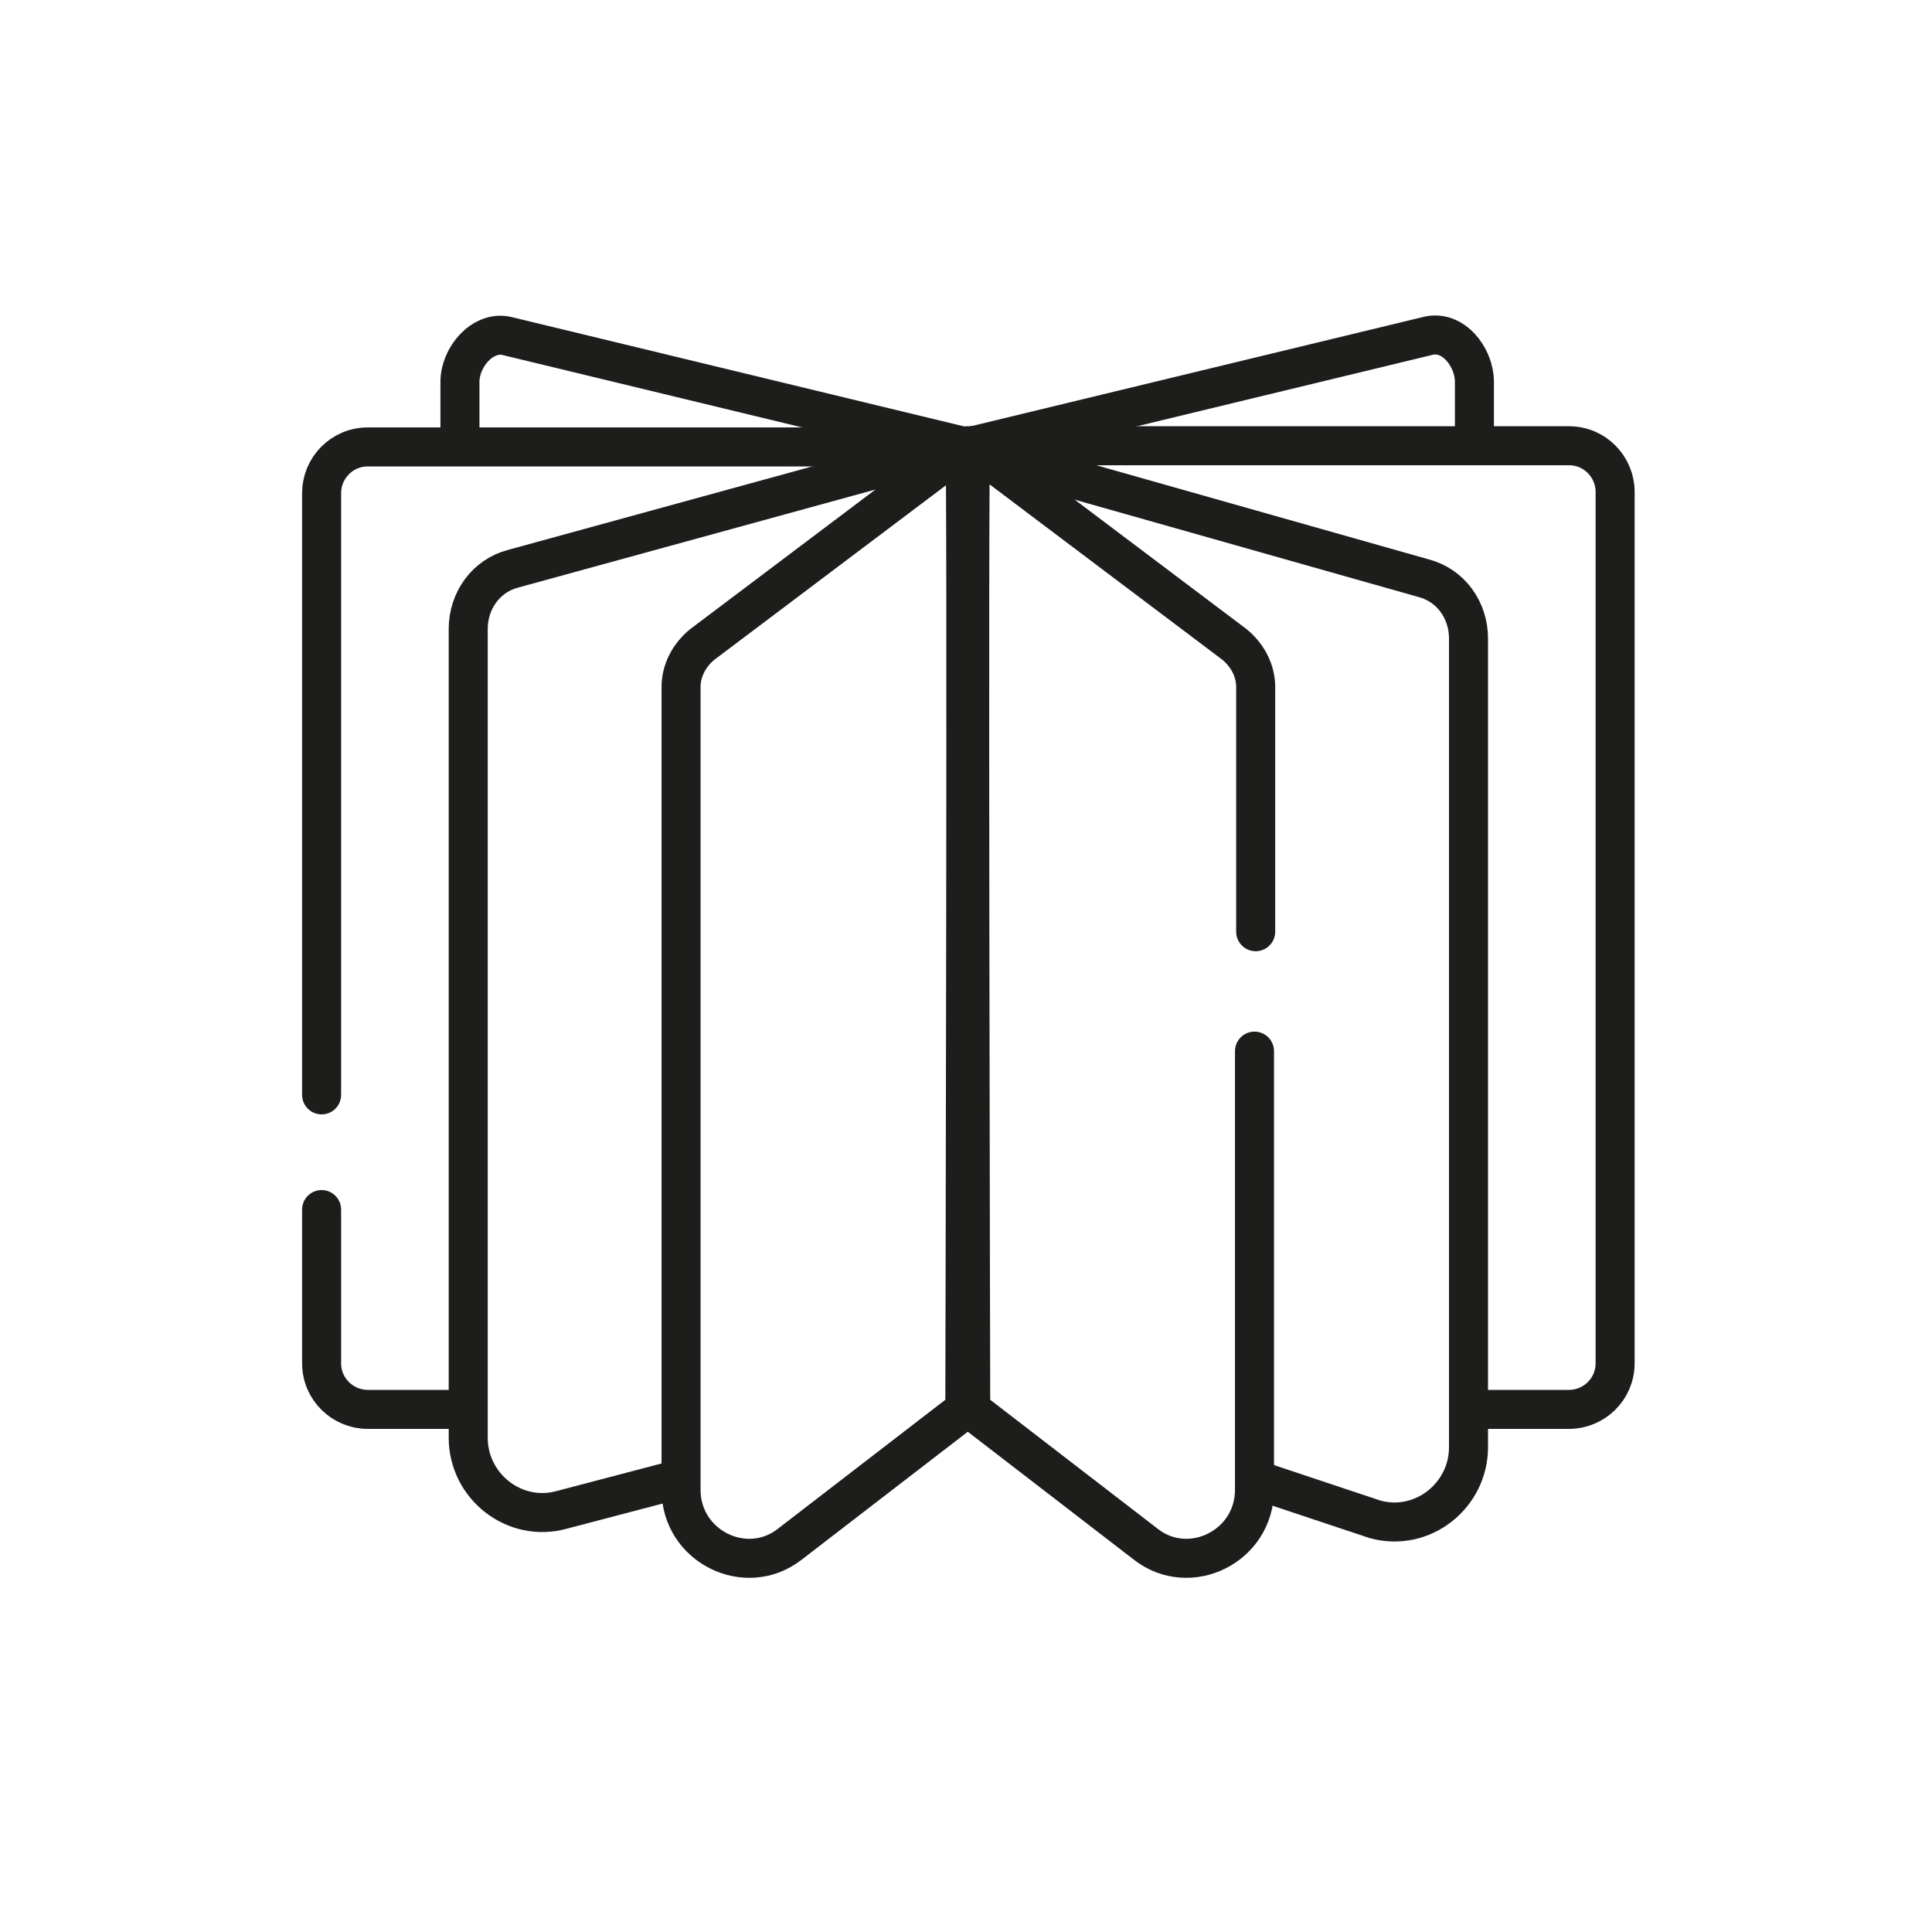 <?xml version="1.0" encoding="UTF-8"?>
<svg id="Ebene_1" xmlns="http://www.w3.org/2000/svg" version="1.1" viewBox="0 0 16.34 16.34">
  <!-- Generator: Adobe Illustrator 29.4.0, SVG Export Plug-In . SVG Version: 2.1.0 Build 152)  -->
  <defs>
    <style>
      .st0 {
        stroke-linecap: round;
      }

      .st0, .st1 {
        fill: none;
        stroke: #1d1d1b;
        stroke-miterlimit: 10;
        stroke-width: .33px;
      }
    </style>
  </defs>
  <path class="st0" d="M2.72,9.26v-5.09c0-.21.17-.39.39-.39h5.06"/>
  <path class="st0" d="M3.88,11.92h-.77c-.21,0-.39-.17-.39-.39v-1.3"/>
  <path class="st1" d="M12.54,11.92h.73c.21,0,.39-.17.39-.39v-7.37c0-.21-.17-.39-.39-.39h-5.06"/>
  <path class="st1" d="M8.13,3.77l-3.79,1.04c-.23.06-.38.27-.38.51v6.84c0,.41.39.72.79.61l.99-.26"/>
  <path class="st1" d="M3.89,3.74v-.51c0-.21.19-.43.39-.39l3.89.94"/>
  <path class="st1" d="M12.47,3.74v-.51c0-.21-.18-.44-.39-.39l-3.89.94"/>
  <path class="st1" d="M8.17,3.77l-2.23,1.68c-.11.09-.18.22-.18.36v6.79c0,.48.55.75.92.46l1.48-1.14s.02-8.17,0-8.15c0,0,.01,0,.01,0Z"/>
  <path class="st1" d="M8.19,3.8l3.85,1.09c.23.06.38.27.38.51v6.84c0,.41-.39.72-.79.61l-1.05-.35"/>
  <path class="st0" d="M10.61,8.89v3.71c0,.48-.55.75-.92.46l-1.48-1.14s-.02-8.17,0-8.15l2.23,1.68c.11.09.18.22.18.36v2.07"/>
</svg>
